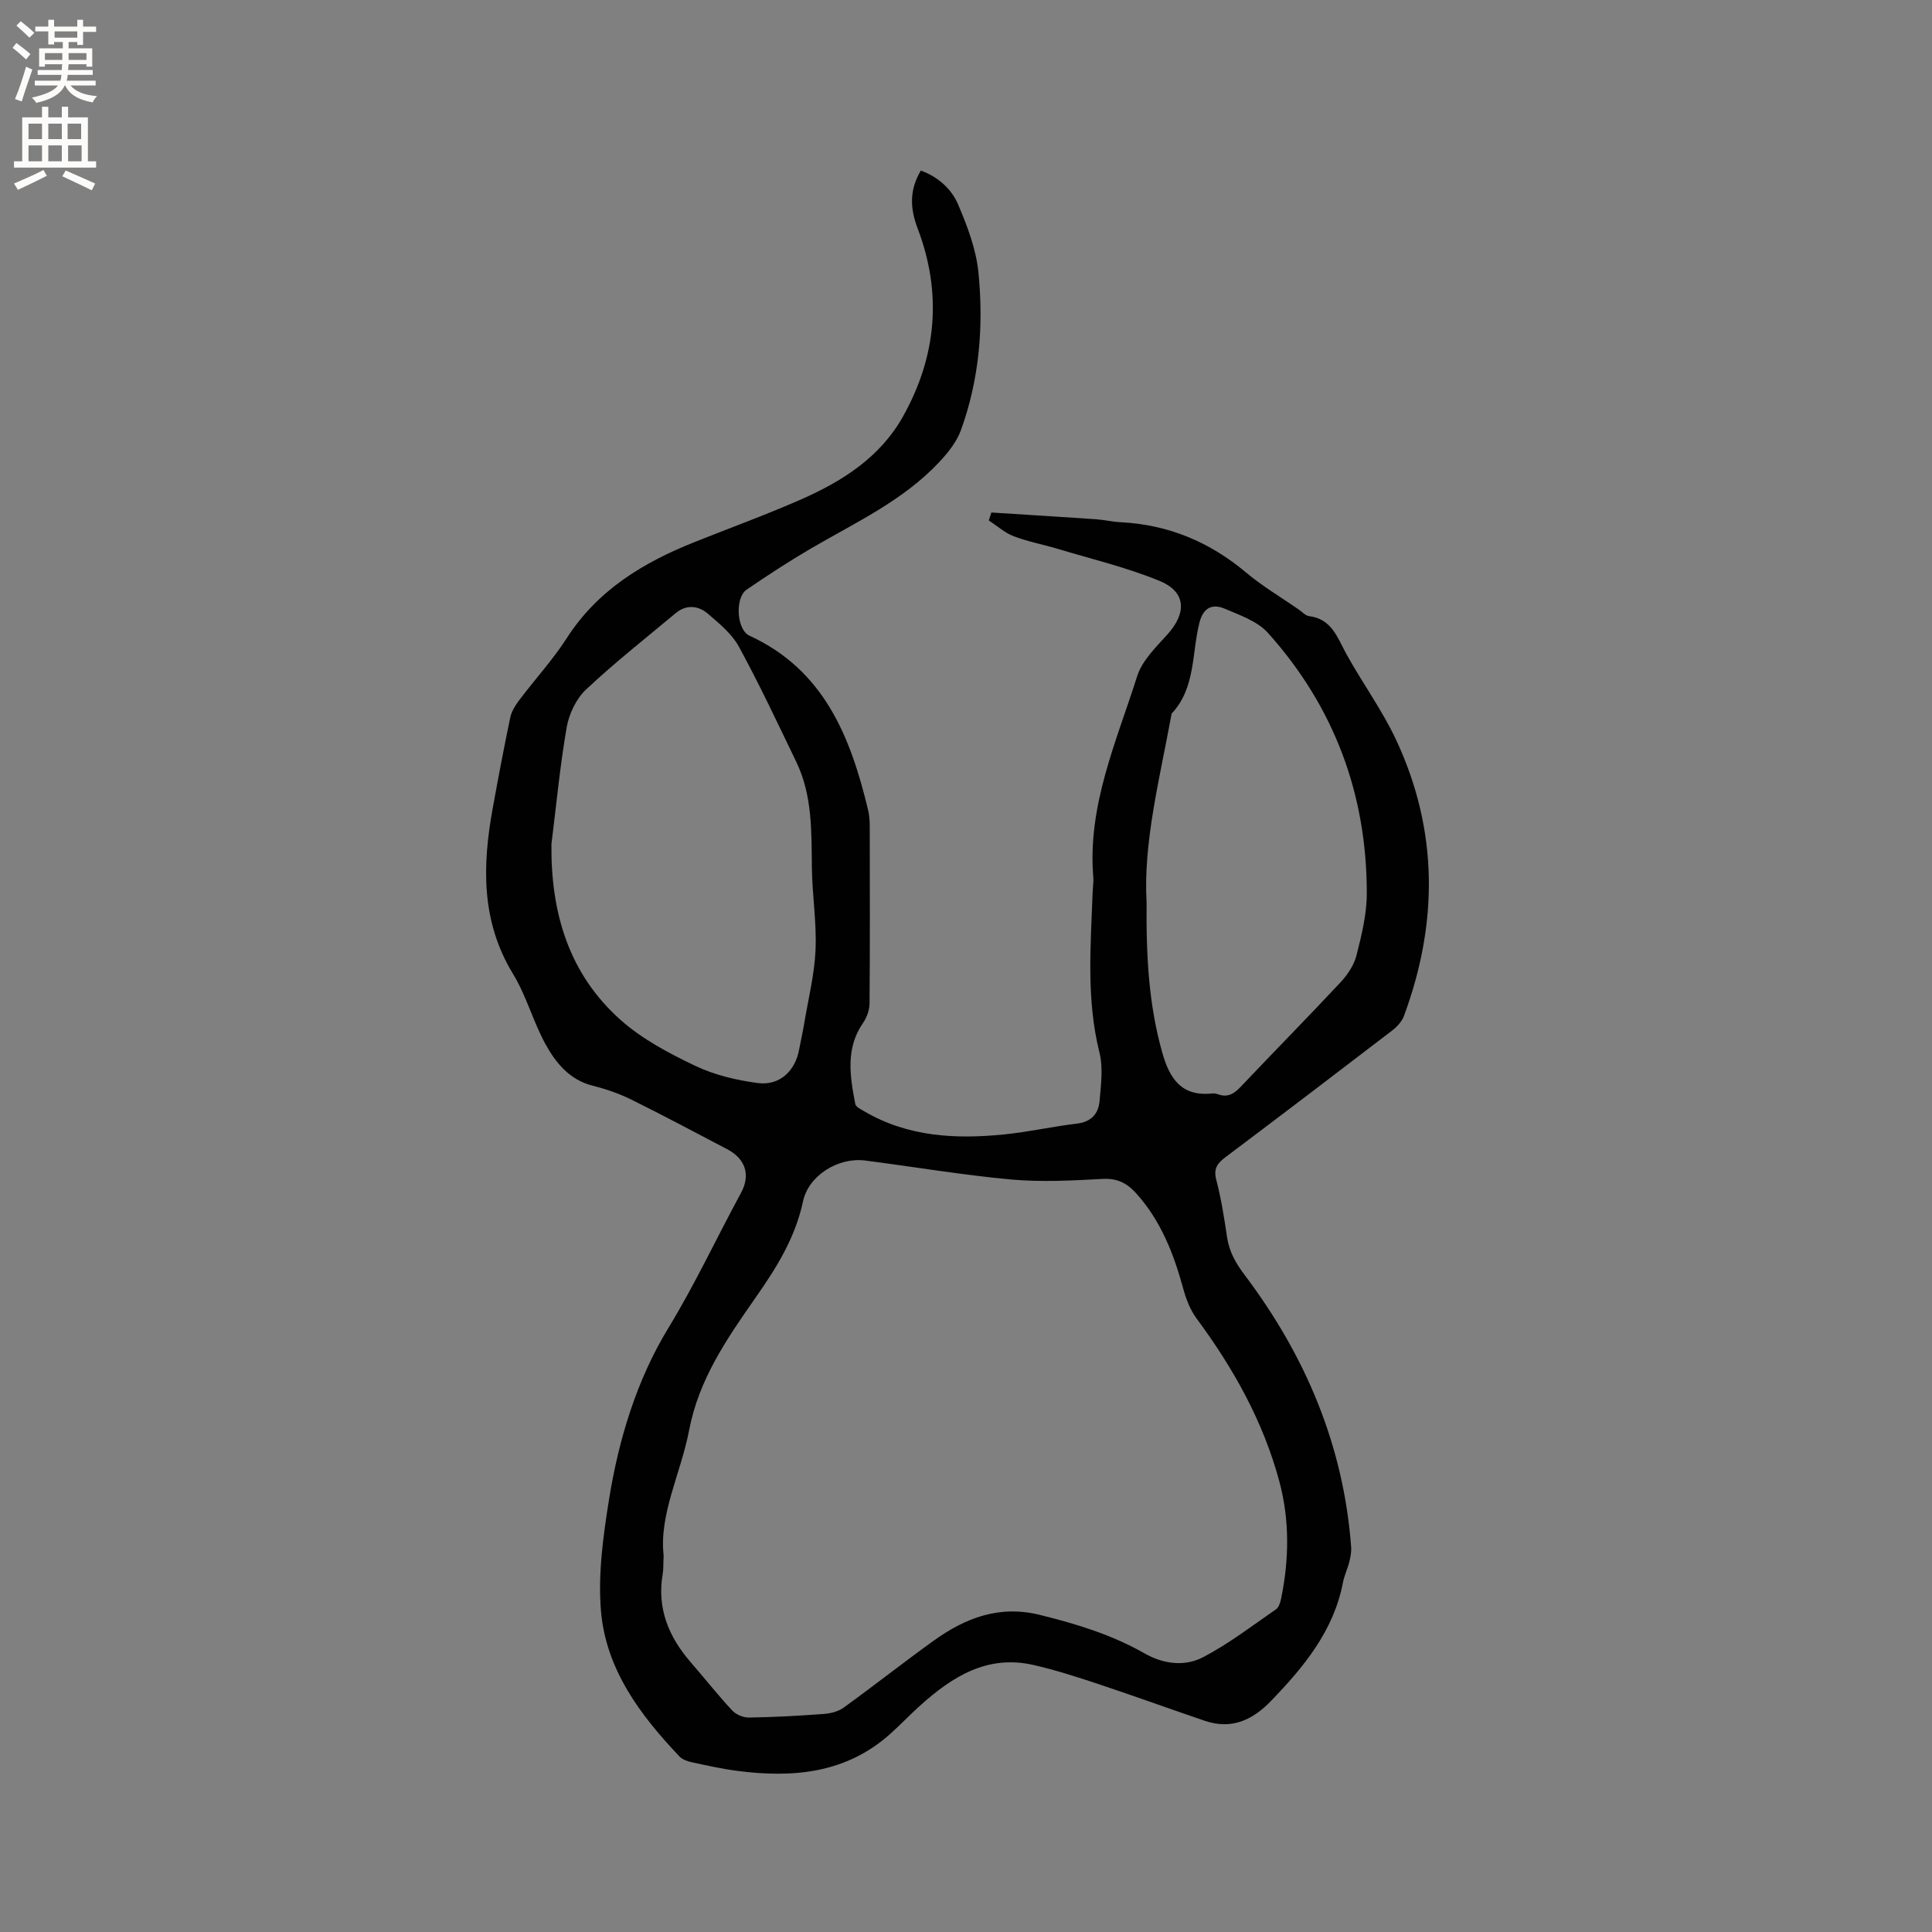 <svg enable-background="new 0 0 400 400" viewBox="0 0 400 400" xmlns="http://www.w3.org/2000/svg"><rect x="0" y="0" width="400" height="400" fill="#808080" stroke="none"/><path d="m205.25 106.11c7.24.46 14.48.9 21.72 1.4 1.69.12 3.36.53 5.05.61 9.85.5 18.4 4.06 25.96 10.41 3.39 2.85 7.26 5.13 10.92 7.67.7.48 1.37 1.27 2.12 1.36 4.71.58 5.86 4.44 7.73 7.84 3.31 6.01 7.43 11.63 10.32 17.82 8.74 18.73 8.72 37.89 1.6 57.13-.44 1.18-1.49 2.29-2.53 3.08-11.44 8.77-22.91 17.5-34.43 26.16-1.69 1.27-2.5 2.38-1.89 4.7 1.02 3.88 1.64 7.88 2.23 11.86.45 3.03 1.82 5.41 3.67 7.86 12.57 16.68 20.45 35.26 22.02 56.26.08 1.02-.13 2.1-.38 3.1-.36 1.43-1.03 2.8-1.31 4.24-1.92 10.05-8.08 17.48-14.91 24.56-3.85 3.99-8.18 5.97-13.68 4.11-7.3-2.48-14.55-5.12-21.86-7.55-4.5-1.5-9.04-2.97-13.66-4.02-9.53-2.17-16.8 2.43-23.47 8.44-2.13 1.91-4.1 4-6.23 5.9-9.19 8.17-20.17 9.08-31.67 7.58-3.14-.41-6.25-1.11-9.36-1.78-.89-.19-1.92-.55-2.52-1.18-8.16-8.59-15.26-18.07-16.27-30.19-.63-7.58.46-15.43 1.67-23.02 2.01-12.51 5.75-24.8 12.3-35.53 5.53-9.08 9.96-18.62 15-27.9 2.08-3.82.94-7.13-2.89-9.13-6.57-3.43-13.1-6.94-19.75-10.22-2.53-1.25-5.25-2.2-7.99-2.88-4.77-1.19-7.62-4.65-9.76-8.51-2.61-4.7-4-10.09-6.78-14.65-6.67-10.94-6.36-22.52-4.19-34.41 1.14-6.25 2.31-12.49 3.62-18.7.27-1.27 1.05-2.51 1.85-3.57 3.25-4.31 6.94-8.33 9.85-12.85 6.4-9.96 15.84-15.65 26.45-19.88 7.37-2.94 14.84-5.66 22.1-8.85 8.55-3.77 16.35-8.73 21.07-17.18 6.96-12.44 8.11-25.5 3.03-38.87-1.59-4.18-1.76-7.97.65-12.02 3.54 1.3 6.33 3.77 7.71 7.01 1.92 4.51 3.75 9.31 4.22 14.13 1.09 11.04.19 22.06-3.62 32.59-.89 2.45-2.7 4.71-4.52 6.65-7.45 7.95-17.27 12.46-26.49 17.84-4.57 2.67-9.01 5.57-13.37 8.55-2.44 1.67-2.1 8.3.59 9.53 15.48 7.12 20.93 20.97 24.56 36.09.27 1.12.34 2.31.34 3.46.02 12.19.06 24.39-.04 36.58-.01 1.34-.54 2.88-1.31 3.99-3.72 5.35-2.74 11.1-1.64 16.85.12.61 1.17 1.1 1.87 1.51 9.03 5.3 18.91 5.79 28.96 4.78 5.05-.51 10.03-1.64 15.07-2.24 2.94-.35 4.44-2.04 4.67-4.65.29-3.34.77-6.9-.02-10.06-2.75-11.01-1.81-22.09-1.41-33.19.04-1.06.22-2.13.13-3.18-1.21-14.77 4.79-28.01 9.09-41.56 1.02-3.22 3.87-5.98 6.25-8.62 4.05-4.48 3.9-8.83-1.62-11.1-6.79-2.8-14.03-4.51-21.09-6.64-3.03-.91-6.19-1.49-9.13-2.62-1.85-.71-3.43-2.15-5.13-3.26.17-.51.35-1.08.53-1.64zm-67.85 215.95c-.09 1.89-.03 2.86-.19 3.79-1.24 7.16 1.25 13.1 5.87 18.39 2.85 3.28 5.54 6.7 8.5 9.88.8.86 2.3 1.5 3.47 1.48 5.18-.08 10.37-.36 15.54-.75 1.4-.1 2.99-.51 4.1-1.32 6.26-4.53 12.33-9.32 18.6-13.83 6.56-4.72 13.58-7.43 21.98-5.36 7.55 1.86 14.9 4.1 21.67 7.96 3.98 2.27 8.36 2.79 12.2.78 5.29-2.77 10.09-6.47 15.03-9.88.59-.41.91-1.42 1.07-2.21 1.66-8.1 1.79-16.22-.36-24.25-3.34-12.45-9.52-23.46-17.15-33.77-1.32-1.78-2.17-4.03-2.76-6.19-1.97-7.23-4.64-14.07-9.75-19.73-1.85-2.06-3.88-3.13-6.9-2.97-6.33.34-12.73.69-19.01.12-10.12-.93-20.16-2.64-30.24-3.93-5.46-.7-11.67 3.05-12.82 8.48-1.62 7.61-5.57 13.85-9.89 20.02-5.88 8.42-11.67 16.81-13.67 27.27-1.72 9.01-6.26 17.43-5.29 26.02zm-23.23-147.29c-.15 14.22 3.59 26.9 14.4 36.47 4.44 3.93 9.95 6.84 15.35 9.42 3.99 1.9 8.54 2.99 12.96 3.57 4.53.6 7.77-2.49 8.58-6.97.32-1.77.74-3.52 1.03-5.3.85-5.1 2.14-10.18 2.36-15.31.25-5.67-.7-11.39-.76-17.09-.09-7.44.11-14.89-3.22-21.8-3.85-8-7.63-16.05-11.87-23.84-1.45-2.67-4.05-4.81-6.42-6.84-1.99-1.71-4.47-1.98-6.69-.13-6.24 5.21-12.64 10.25-18.56 15.81-2.02 1.9-3.51 5.02-4 7.8-1.39 8-2.15 16.13-3.16 24.21zm123.22 12.11c-.11 11.4.5 21.29 3.23 31 1.52 5.42 3.98 9.19 10.34 8.51.41-.04.86.04 1.25.18 2 .72 3.32-.14 4.69-1.59 6.85-7.24 13.85-14.33 20.65-21.61 1.45-1.56 2.79-3.57 3.3-5.59 1.06-4.18 2.13-8.52 2.13-12.79.02-20.51-6.74-38.66-20.46-53.95-2.17-2.42-5.8-3.67-8.94-5.01-2.59-1.1-4.47-.24-5.26 2.92-1.6 6.35-.76 13.46-5.73 18.78-.06.07-.05.2-.07.31-2.45 13.31-5.85 26.52-5.13 38.84z" fill="#010102"/><g fill="#fcfbfa"><path d="m2.6 9.9.8-1c.9.7 1.9 1.4 2.9 2.3l-.9 1.1c-1.1-1-2-1.8-2.8-2.4zm.5 10.6c.9-2.1 1.6-4.3 2.3-6.7.4.2.8.4 1.3.6-.7 2.1-1.5 4.3-2.2 6.6zm.3-15.2.9-.9c1 .8 2 1.6 2.8 2.4l-1 1c-.9-.9-1.8-1.7-2.7-2.5zm12.6-1.2h1.2v1.4h2.7v1.1h-2.7v2.7h-1.2v-.6h-1.8v1.3h4.9v3.8h-1.2v-.5h-3.7c0 .4-.1.9-.1 1.2h5.1v1h-5.2c0 .5-.1.9-.2 1.2h6v1h-5.2c1.1 1.3 2.9 2 5.5 2.2-.4.4-.7.8-.9 1.3-2.9-.5-4.8-1.6-5.7-3.5h-.1c-.8 1.7-2.7 2.9-5.9 3.6-.2-.4-.6-.8-.9-1.1 2.8-.6 4.6-1.4 5.4-2.5h-4.8v-1h5.3c.1-.3.2-.7.2-1.2h-4.9v-1h5c0-.4 0-.8.1-1.2h-3.6v.5h-1.2v-3.8h4.9v-1.3h-1.8v.5h-1.2v-2.7h-2.7v-1h2.7v-1.4h1.2v1.4h4.8zm-6.7 8.3h3.6c0-.4 0-.9 0-1.4h-3.6zm1.9-4.6h4.8v-1.3h-4.7v1.3zm6.7 3.2h-3.7v1.4h3.7z"/><path d="m8.7 22.1h1.3v2.2h2.8v-2.2h1.3v2.2h4.1v9.1h1.7v1.3h-17v-1.3h1.7v-9.1h4.1zm.3 13.1.7 1.2c-1.8.9-3.8 1.9-6 2.9-.2-.4-.5-.8-.8-1.3 2.3-1 4.4-1.9 6.1-2.8zm-3.1-6.4h2.8v-3.2h-2.8zm0 4.6h2.8v-3.3h-2.8zm4.1-4.6h2.8v-3.2h-2.8zm0 4.6h2.8v-3.3h-2.8zm3.6 1.9c2.1.9 4.1 1.8 6.1 2.7l-.7 1.4c-2.2-1.1-4.2-2-6.1-2.9zm3.2-9.7h-2.8v3.2h2.8zm-2.7 7.8h2.8v-3.3h-2.8z"/></g></svg>